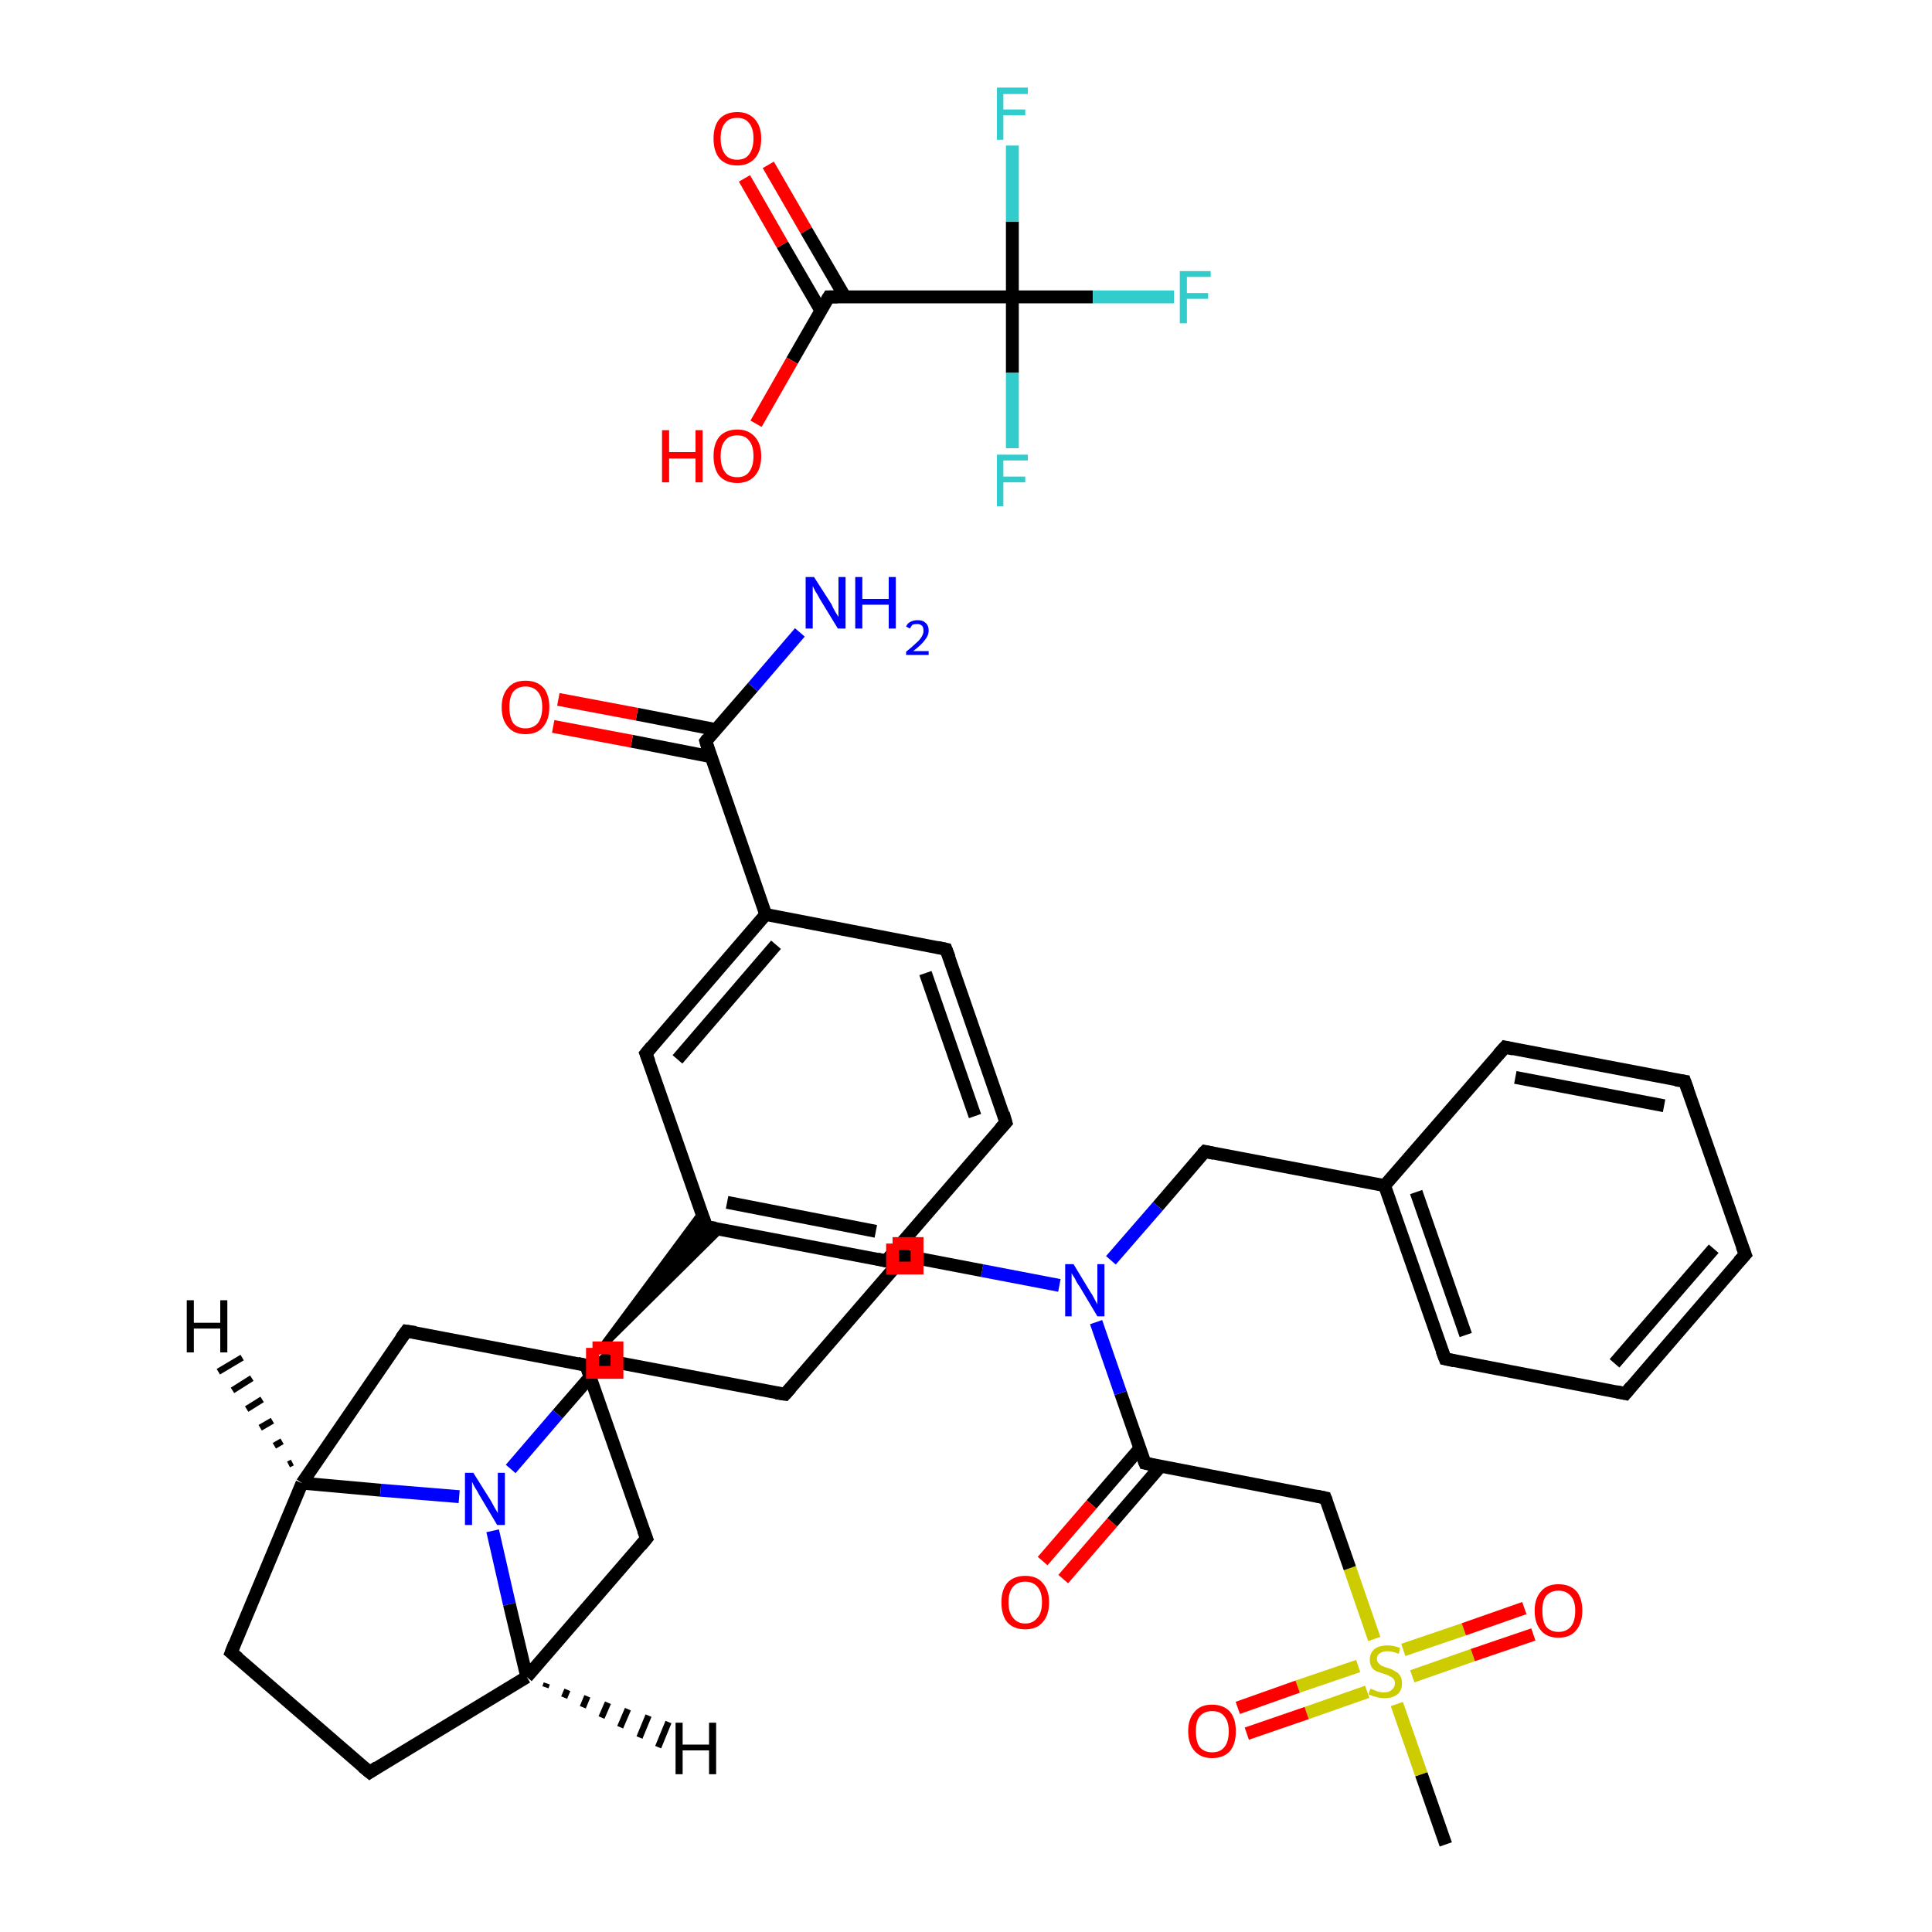 <?xml version='1.0' encoding='iso-8859-1'?>
<svg version='1.1' baseProfile='full'
              xmlns='http://www.w3.org/2000/svg'
                      xmlns:rdkit='http://www.rdkit.org/xml'
                      xmlns:xlink='http://www.w3.org/1999/xlink'
                  xml:space='preserve'
width='300px' height='300px' viewBox='0 0 300 300'>
<!-- END OF HEADER -->
<rect style='opacity:1.0;fill:#FFFFFF;stroke:none' width='300.0' height='300.0' x='0.0' y='0.0'> </rect>
<path class='bond-0 atom-0 atom-1' d='M 224.5,286.4 L 220.7,275.5' style='fill:none;fill-rule:evenodd;stroke:#000000;stroke-width:2.0px;stroke-linecap:butt;stroke-linejoin:miter;stroke-opacity:1' />
<path class='bond-0 atom-0 atom-1' d='M 220.7,275.5 L 216.9,264.6' style='fill:none;fill-rule:evenodd;stroke:#CCCC00;stroke-width:2.0px;stroke-linecap:butt;stroke-linejoin:miter;stroke-opacity:1' />
<path class='bond-1 atom-1 atom-2' d='M 210.9,258.7 L 201.5,261.9' style='fill:none;fill-rule:evenodd;stroke:#CCCC00;stroke-width:2.0px;stroke-linecap:butt;stroke-linejoin:miter;stroke-opacity:1' />
<path class='bond-1 atom-1 atom-2' d='M 201.5,261.9 L 192.2,265.2' style='fill:none;fill-rule:evenodd;stroke:#FF0000;stroke-width:2.0px;stroke-linecap:butt;stroke-linejoin:miter;stroke-opacity:1' />
<path class='bond-1 atom-1 atom-2' d='M 212.3,262.7 L 202.9,266.0' style='fill:none;fill-rule:evenodd;stroke:#CCCC00;stroke-width:2.0px;stroke-linecap:butt;stroke-linejoin:miter;stroke-opacity:1' />
<path class='bond-1 atom-1 atom-2' d='M 202.9,266.0 L 193.6,269.2' style='fill:none;fill-rule:evenodd;stroke:#FF0000;stroke-width:2.0px;stroke-linecap:butt;stroke-linejoin:miter;stroke-opacity:1' />
<path class='bond-2 atom-1 atom-3' d='M 219.3,260.3 L 228.7,257.0' style='fill:none;fill-rule:evenodd;stroke:#CCCC00;stroke-width:2.0px;stroke-linecap:butt;stroke-linejoin:miter;stroke-opacity:1' />
<path class='bond-2 atom-1 atom-3' d='M 228.7,257.0 L 238.1,253.8' style='fill:none;fill-rule:evenodd;stroke:#FF0000;stroke-width:2.0px;stroke-linecap:butt;stroke-linejoin:miter;stroke-opacity:1' />
<path class='bond-2 atom-1 atom-3' d='M 217.9,256.2 L 227.3,253.0' style='fill:none;fill-rule:evenodd;stroke:#CCCC00;stroke-width:2.0px;stroke-linecap:butt;stroke-linejoin:miter;stroke-opacity:1' />
<path class='bond-2 atom-1 atom-3' d='M 227.3,253.0 L 236.7,249.7' style='fill:none;fill-rule:evenodd;stroke:#FF0000;stroke-width:2.0px;stroke-linecap:butt;stroke-linejoin:miter;stroke-opacity:1' />
<path class='bond-3 atom-1 atom-4' d='M 213.4,254.5 L 209.6,243.5' style='fill:none;fill-rule:evenodd;stroke:#CCCC00;stroke-width:2.0px;stroke-linecap:butt;stroke-linejoin:miter;stroke-opacity:1' />
<path class='bond-3 atom-1 atom-4' d='M 209.6,243.5 L 205.8,232.6' style='fill:none;fill-rule:evenodd;stroke:#000000;stroke-width:2.0px;stroke-linecap:butt;stroke-linejoin:miter;stroke-opacity:1' />
<path class='bond-4 atom-4 atom-5' d='M 205.8,232.6 L 177.8,227.2' style='fill:none;fill-rule:evenodd;stroke:#000000;stroke-width:2.0px;stroke-linecap:butt;stroke-linejoin:miter;stroke-opacity:1' />
<path class='bond-5 atom-5 atom-6' d='M 177.0,224.9 L 169.5,233.6' style='fill:none;fill-rule:evenodd;stroke:#000000;stroke-width:2.0px;stroke-linecap:butt;stroke-linejoin:miter;stroke-opacity:1' />
<path class='bond-5 atom-5 atom-6' d='M 169.5,233.6 L 161.9,242.4' style='fill:none;fill-rule:evenodd;stroke:#FF0000;stroke-width:2.0px;stroke-linecap:butt;stroke-linejoin:miter;stroke-opacity:1' />
<path class='bond-5 atom-5 atom-6' d='M 180.2,227.7 L 172.7,236.4' style='fill:none;fill-rule:evenodd;stroke:#000000;stroke-width:2.0px;stroke-linecap:butt;stroke-linejoin:miter;stroke-opacity:1' />
<path class='bond-5 atom-5 atom-6' d='M 172.7,236.4 L 165.1,245.2' style='fill:none;fill-rule:evenodd;stroke:#FF0000;stroke-width:2.0px;stroke-linecap:butt;stroke-linejoin:miter;stroke-opacity:1' />
<path class='bond-6 atom-5 atom-7' d='M 177.8,227.2 L 174.0,216.3' style='fill:none;fill-rule:evenodd;stroke:#000000;stroke-width:2.0px;stroke-linecap:butt;stroke-linejoin:miter;stroke-opacity:1' />
<path class='bond-6 atom-5 atom-7' d='M 174.0,216.3 L 170.2,205.3' style='fill:none;fill-rule:evenodd;stroke:#0000FF;stroke-width:2.0px;stroke-linecap:butt;stroke-linejoin:miter;stroke-opacity:1' />
<path class='bond-7 atom-7 atom-8' d='M 164.5,199.6 L 152.5,197.3' style='fill:none;fill-rule:evenodd;stroke:#0000FF;stroke-width:2.0px;stroke-linecap:butt;stroke-linejoin:miter;stroke-opacity:1' />
<path class='bond-7 atom-7 atom-8' d='M 152.5,197.3 L 140.5,195.0' style='fill:none;fill-rule:evenodd;stroke:#000000;stroke-width:2.0px;stroke-linecap:butt;stroke-linejoin:miter;stroke-opacity:1' />
<path class='bond-8 atom-8 atom-9' d='M 140.5,195.0 L 121.9,216.5' style='fill:none;fill-rule:evenodd;stroke:#000000;stroke-width:2.0px;stroke-linecap:butt;stroke-linejoin:miter;stroke-opacity:1' />
<path class='bond-9 atom-9 atom-10' d='M 121.9,216.5 L 93.9,211.2' style='fill:none;fill-rule:evenodd;stroke:#000000;stroke-width:2.0px;stroke-linecap:butt;stroke-linejoin:miter;stroke-opacity:1' />
<path class='bond-10 atom-10 atom-11' d='M 93.9,211.2 L 86.6,219.6' style='fill:none;fill-rule:evenodd;stroke:#000000;stroke-width:2.0px;stroke-linecap:butt;stroke-linejoin:miter;stroke-opacity:1' />
<path class='bond-10 atom-10 atom-11' d='M 86.6,219.6 L 79.3,228.1' style='fill:none;fill-rule:evenodd;stroke:#0000FF;stroke-width:2.0px;stroke-linecap:butt;stroke-linejoin:miter;stroke-opacity:1' />
<path class='bond-11 atom-11 atom-12' d='M 76.5,237.7 L 79.1,249.1' style='fill:none;fill-rule:evenodd;stroke:#0000FF;stroke-width:2.0px;stroke-linecap:butt;stroke-linejoin:miter;stroke-opacity:1' />
<path class='bond-11 atom-11 atom-12' d='M 79.1,249.1 L 81.8,260.4' style='fill:none;fill-rule:evenodd;stroke:#000000;stroke-width:2.0px;stroke-linecap:butt;stroke-linejoin:miter;stroke-opacity:1' />
<path class='bond-12 atom-12 atom-13' d='M 81.8,260.4 L 57.4,275.2' style='fill:none;fill-rule:evenodd;stroke:#000000;stroke-width:2.0px;stroke-linecap:butt;stroke-linejoin:miter;stroke-opacity:1' />
<path class='bond-13 atom-13 atom-14' d='M 57.4,275.2 L 35.9,256.6' style='fill:none;fill-rule:evenodd;stroke:#000000;stroke-width:2.0px;stroke-linecap:butt;stroke-linejoin:miter;stroke-opacity:1' />
<path class='bond-14 atom-14 atom-15' d='M 35.9,256.6 L 46.9,230.3' style='fill:none;fill-rule:evenodd;stroke:#000000;stroke-width:2.0px;stroke-linecap:butt;stroke-linejoin:miter;stroke-opacity:1' />
<path class='bond-15 atom-15 atom-16' d='M 46.9,230.3 L 63.1,206.7' style='fill:none;fill-rule:evenodd;stroke:#000000;stroke-width:2.0px;stroke-linecap:butt;stroke-linejoin:miter;stroke-opacity:1' />
<path class='bond-16 atom-16 atom-17' d='M 63.1,206.7 L 91.0,212.0' style='fill:none;fill-rule:evenodd;stroke:#000000;stroke-width:2.0px;stroke-linecap:butt;stroke-linejoin:miter;stroke-opacity:1' />
<path class='bond-17 atom-17 atom-18' d='M 91.0,212.0 L 108.8,188.0 L 109.7,190.5 Z' style='fill:#000000;fill-rule:evenodd;fill-opacity:1;stroke:#000000;stroke-width:0.5px;stroke-linecap:butt;stroke-linejoin:miter;stroke-opacity:1;' />
<path class='bond-17 atom-17 atom-18' d='M 91.0,212.0 L 109.7,190.5 L 112.2,191.0 Z' style='fill:#000000;fill-rule:evenodd;fill-opacity:1;stroke:#000000;stroke-width:0.5px;stroke-linecap:butt;stroke-linejoin:miter;stroke-opacity:1;' />
<path class='bond-18 atom-18 atom-19' d='M 109.7,190.5 L 137.6,195.8' style='fill:none;fill-rule:evenodd;stroke:#000000;stroke-width:2.0px;stroke-linecap:butt;stroke-linejoin:miter;stroke-opacity:1' />
<path class='bond-18 atom-18 atom-19' d='M 112.9,186.7 L 136.0,191.2' style='fill:none;fill-rule:evenodd;stroke:#000000;stroke-width:2.0px;stroke-linecap:butt;stroke-linejoin:miter;stroke-opacity:1' />
<path class='bond-19 atom-19 atom-20' d='M 137.6,195.8 L 156.2,174.3' style='fill:none;fill-rule:evenodd;stroke:#000000;stroke-width:2.0px;stroke-linecap:butt;stroke-linejoin:miter;stroke-opacity:1' />
<path class='bond-20 atom-20 atom-21' d='M 156.2,174.3 L 146.9,147.4' style='fill:none;fill-rule:evenodd;stroke:#000000;stroke-width:2.0px;stroke-linecap:butt;stroke-linejoin:miter;stroke-opacity:1' />
<path class='bond-20 atom-20 atom-21' d='M 151.4,173.3 L 143.7,151.1' style='fill:none;fill-rule:evenodd;stroke:#000000;stroke-width:2.0px;stroke-linecap:butt;stroke-linejoin:miter;stroke-opacity:1' />
<path class='bond-21 atom-21 atom-22' d='M 146.9,147.4 L 118.9,142.0' style='fill:none;fill-rule:evenodd;stroke:#000000;stroke-width:2.0px;stroke-linecap:butt;stroke-linejoin:miter;stroke-opacity:1' />
<path class='bond-22 atom-22 atom-23' d='M 118.9,142.0 L 109.6,115.1' style='fill:none;fill-rule:evenodd;stroke:#000000;stroke-width:2.0px;stroke-linecap:butt;stroke-linejoin:miter;stroke-opacity:1' />
<path class='bond-23 atom-23 atom-24' d='M 109.6,115.1 L 116.9,106.7' style='fill:none;fill-rule:evenodd;stroke:#000000;stroke-width:2.0px;stroke-linecap:butt;stroke-linejoin:miter;stroke-opacity:1' />
<path class='bond-23 atom-23 atom-24' d='M 116.9,106.7 L 124.2,98.2' style='fill:none;fill-rule:evenodd;stroke:#0000FF;stroke-width:2.0px;stroke-linecap:butt;stroke-linejoin:miter;stroke-opacity:1' />
<path class='bond-24 atom-23 atom-25' d='M 111.2,113.3 L 98.9,110.9' style='fill:none;fill-rule:evenodd;stroke:#000000;stroke-width:2.0px;stroke-linecap:butt;stroke-linejoin:miter;stroke-opacity:1' />
<path class='bond-24 atom-23 atom-25' d='M 98.9,110.9 L 86.7,108.6' style='fill:none;fill-rule:evenodd;stroke:#FF0000;stroke-width:2.0px;stroke-linecap:butt;stroke-linejoin:miter;stroke-opacity:1' />
<path class='bond-24 atom-23 atom-25' d='M 110.4,117.5 L 98.1,115.1' style='fill:none;fill-rule:evenodd;stroke:#000000;stroke-width:2.0px;stroke-linecap:butt;stroke-linejoin:miter;stroke-opacity:1' />
<path class='bond-24 atom-23 atom-25' d='M 98.1,115.1 L 85.9,112.8' style='fill:none;fill-rule:evenodd;stroke:#FF0000;stroke-width:2.0px;stroke-linecap:butt;stroke-linejoin:miter;stroke-opacity:1' />
<path class='bond-25 atom-22 atom-26' d='M 118.9,142.0 L 100.3,163.6' style='fill:none;fill-rule:evenodd;stroke:#000000;stroke-width:2.0px;stroke-linecap:butt;stroke-linejoin:miter;stroke-opacity:1' />
<path class='bond-25 atom-22 atom-26' d='M 120.5,146.7 L 105.2,164.5' style='fill:none;fill-rule:evenodd;stroke:#000000;stroke-width:2.0px;stroke-linecap:butt;stroke-linejoin:miter;stroke-opacity:1' />
<path class='bond-26 atom-17 atom-27' d='M 91.0,212.0 L 100.4,238.9' style='fill:none;fill-rule:evenodd;stroke:#000000;stroke-width:2.0px;stroke-linecap:butt;stroke-linejoin:miter;stroke-opacity:1' />
<path class='bond-27 atom-7 atom-28' d='M 172.5,195.7 L 179.8,187.3' style='fill:none;fill-rule:evenodd;stroke:#0000FF;stroke-width:2.0px;stroke-linecap:butt;stroke-linejoin:miter;stroke-opacity:1' />
<path class='bond-27 atom-7 atom-28' d='M 179.8,187.3 L 187.1,178.8' style='fill:none;fill-rule:evenodd;stroke:#000000;stroke-width:2.0px;stroke-linecap:butt;stroke-linejoin:miter;stroke-opacity:1' />
<path class='bond-28 atom-28 atom-29' d='M 187.1,178.8 L 215.0,184.1' style='fill:none;fill-rule:evenodd;stroke:#000000;stroke-width:2.0px;stroke-linecap:butt;stroke-linejoin:miter;stroke-opacity:1' />
<path class='bond-29 atom-29 atom-30' d='M 215.0,184.1 L 224.4,211.0' style='fill:none;fill-rule:evenodd;stroke:#000000;stroke-width:2.0px;stroke-linecap:butt;stroke-linejoin:miter;stroke-opacity:1' />
<path class='bond-29 atom-29 atom-30' d='M 219.9,185.1 L 227.6,207.3' style='fill:none;fill-rule:evenodd;stroke:#000000;stroke-width:2.0px;stroke-linecap:butt;stroke-linejoin:miter;stroke-opacity:1' />
<path class='bond-30 atom-30 atom-31' d='M 224.4,211.0 L 252.4,216.4' style='fill:none;fill-rule:evenodd;stroke:#000000;stroke-width:2.0px;stroke-linecap:butt;stroke-linejoin:miter;stroke-opacity:1' />
<path class='bond-31 atom-31 atom-32' d='M 252.4,216.4 L 271.0,194.8' style='fill:none;fill-rule:evenodd;stroke:#000000;stroke-width:2.0px;stroke-linecap:butt;stroke-linejoin:miter;stroke-opacity:1' />
<path class='bond-31 atom-31 atom-32' d='M 250.7,211.7 L 266.1,193.9' style='fill:none;fill-rule:evenodd;stroke:#000000;stroke-width:2.0px;stroke-linecap:butt;stroke-linejoin:miter;stroke-opacity:1' />
<path class='bond-32 atom-32 atom-33' d='M 271.0,194.8 L 261.6,167.9' style='fill:none;fill-rule:evenodd;stroke:#000000;stroke-width:2.0px;stroke-linecap:butt;stroke-linejoin:miter;stroke-opacity:1' />
<path class='bond-33 atom-33 atom-34' d='M 261.6,167.9 L 233.7,162.6' style='fill:none;fill-rule:evenodd;stroke:#000000;stroke-width:2.0px;stroke-linecap:butt;stroke-linejoin:miter;stroke-opacity:1' />
<path class='bond-33 atom-33 atom-34' d='M 258.4,171.7 L 235.3,167.3' style='fill:none;fill-rule:evenodd;stroke:#000000;stroke-width:2.0px;stroke-linecap:butt;stroke-linejoin:miter;stroke-opacity:1' />
<path class='bond-34 atom-35 atom-36' d='M 119.3,25.6 L 125.2,35.8' style='fill:none;fill-rule:evenodd;stroke:#FF0000;stroke-width:2.0px;stroke-linecap:butt;stroke-linejoin:miter;stroke-opacity:1' />
<path class='bond-34 atom-35 atom-36' d='M 125.2,35.8 L 131.2,46.1' style='fill:none;fill-rule:evenodd;stroke:#000000;stroke-width:2.0px;stroke-linecap:butt;stroke-linejoin:miter;stroke-opacity:1' />
<path class='bond-34 atom-35 atom-36' d='M 115.6,27.7 L 121.5,38.0' style='fill:none;fill-rule:evenodd;stroke:#FF0000;stroke-width:2.0px;stroke-linecap:butt;stroke-linejoin:miter;stroke-opacity:1' />
<path class='bond-34 atom-35 atom-36' d='M 121.5,38.0 L 127.5,48.3' style='fill:none;fill-rule:evenodd;stroke:#000000;stroke-width:2.0px;stroke-linecap:butt;stroke-linejoin:miter;stroke-opacity:1' />
<path class='bond-35 atom-36 atom-37' d='M 128.7,46.1 L 123.0,56.0' style='fill:none;fill-rule:evenodd;stroke:#000000;stroke-width:2.0px;stroke-linecap:butt;stroke-linejoin:miter;stroke-opacity:1' />
<path class='bond-35 atom-36 atom-37' d='M 123.0,56.0 L 117.4,65.8' style='fill:none;fill-rule:evenodd;stroke:#FF0000;stroke-width:2.0px;stroke-linecap:butt;stroke-linejoin:miter;stroke-opacity:1' />
<path class='bond-36 atom-36 atom-38' d='M 128.7,46.1 L 157.2,46.1' style='fill:none;fill-rule:evenodd;stroke:#000000;stroke-width:2.0px;stroke-linecap:butt;stroke-linejoin:miter;stroke-opacity:1' />
<path class='bond-37 atom-38 atom-39' d='M 157.2,46.1 L 169.7,46.1' style='fill:none;fill-rule:evenodd;stroke:#000000;stroke-width:2.0px;stroke-linecap:butt;stroke-linejoin:miter;stroke-opacity:1' />
<path class='bond-37 atom-38 atom-39' d='M 169.7,46.1 L 182.3,46.1' style='fill:none;fill-rule:evenodd;stroke:#33CCCC;stroke-width:2.0px;stroke-linecap:butt;stroke-linejoin:miter;stroke-opacity:1' />
<path class='bond-38 atom-38 atom-40' d='M 157.2,46.1 L 157.2,57.9' style='fill:none;fill-rule:evenodd;stroke:#000000;stroke-width:2.0px;stroke-linecap:butt;stroke-linejoin:miter;stroke-opacity:1' />
<path class='bond-38 atom-38 atom-40' d='M 157.2,57.9 L 157.2,69.6' style='fill:none;fill-rule:evenodd;stroke:#33CCCC;stroke-width:2.0px;stroke-linecap:butt;stroke-linejoin:miter;stroke-opacity:1' />
<path class='bond-39 atom-38 atom-41' d='M 157.2,46.1 L 157.2,34.4' style='fill:none;fill-rule:evenodd;stroke:#000000;stroke-width:2.0px;stroke-linecap:butt;stroke-linejoin:miter;stroke-opacity:1' />
<path class='bond-39 atom-38 atom-41' d='M 157.2,34.4 L 157.2,22.6' style='fill:none;fill-rule:evenodd;stroke:#33CCCC;stroke-width:2.0px;stroke-linecap:butt;stroke-linejoin:miter;stroke-opacity:1' />
<path class='bond-40 atom-15 atom-11' d='M 46.9,230.3 L 59.1,231.4' style='fill:none;fill-rule:evenodd;stroke:#000000;stroke-width:2.0px;stroke-linecap:butt;stroke-linejoin:miter;stroke-opacity:1' />
<path class='bond-40 atom-15 atom-11' d='M 59.1,231.4 L 71.3,232.4' style='fill:none;fill-rule:evenodd;stroke:#0000FF;stroke-width:2.0px;stroke-linecap:butt;stroke-linejoin:miter;stroke-opacity:1' />
<path class='bond-41 atom-26 atom-18' d='M 100.3,163.6 L 109.7,190.5' style='fill:none;fill-rule:evenodd;stroke:#000000;stroke-width:2.0px;stroke-linecap:butt;stroke-linejoin:miter;stroke-opacity:1' />
<path class='bond-42 atom-34 atom-29' d='M 233.7,162.6 L 215.0,184.1' style='fill:none;fill-rule:evenodd;stroke:#000000;stroke-width:2.0px;stroke-linecap:butt;stroke-linejoin:miter;stroke-opacity:1' />
<path class='bond-43 atom-27 atom-12' d='M 100.4,238.9 L 81.8,260.4' style='fill:none;fill-rule:evenodd;stroke:#000000;stroke-width:2.0px;stroke-linecap:butt;stroke-linejoin:miter;stroke-opacity:1' />
<path class='bond-44 atom-12 atom-42' d='M 84.9,261.4 L 84.7,262.0' style='fill:none;fill-rule:evenodd;stroke:#000000;stroke-width:1.0px;stroke-linecap:butt;stroke-linejoin:miter;stroke-opacity:1' />
<path class='bond-44 atom-12 atom-42' d='M 88.1,262.4 L 87.6,263.6' style='fill:none;fill-rule:evenodd;stroke:#000000;stroke-width:1.0px;stroke-linecap:butt;stroke-linejoin:miter;stroke-opacity:1' />
<path class='bond-44 atom-12 atom-42' d='M 91.2,263.4 L 90.5,265.1' style='fill:none;fill-rule:evenodd;stroke:#000000;stroke-width:1.0px;stroke-linecap:butt;stroke-linejoin:miter;stroke-opacity:1' />
<path class='bond-44 atom-12 atom-42' d='M 94.4,264.4 L 93.4,266.7' style='fill:none;fill-rule:evenodd;stroke:#000000;stroke-width:1.0px;stroke-linecap:butt;stroke-linejoin:miter;stroke-opacity:1' />
<path class='bond-44 atom-12 atom-42' d='M 97.5,265.4 L 96.3,268.2' style='fill:none;fill-rule:evenodd;stroke:#000000;stroke-width:1.0px;stroke-linecap:butt;stroke-linejoin:miter;stroke-opacity:1' />
<path class='bond-44 atom-12 atom-42' d='M 100.7,266.4 L 99.3,269.8' style='fill:none;fill-rule:evenodd;stroke:#000000;stroke-width:1.0px;stroke-linecap:butt;stroke-linejoin:miter;stroke-opacity:1' />
<path class='bond-44 atom-12 atom-42' d='M 103.8,267.4 L 102.2,271.3' style='fill:none;fill-rule:evenodd;stroke:#000000;stroke-width:1.0px;stroke-linecap:butt;stroke-linejoin:miter;stroke-opacity:1' />
<path class='bond-45 atom-15 atom-43' d='M 44.8,227.4 L 45.4,227.1' style='fill:none;fill-rule:evenodd;stroke:#000000;stroke-width:1.0px;stroke-linecap:butt;stroke-linejoin:miter;stroke-opacity:1' />
<path class='bond-45 atom-15 atom-43' d='M 42.6,224.5 L 43.8,223.8' style='fill:none;fill-rule:evenodd;stroke:#000000;stroke-width:1.0px;stroke-linecap:butt;stroke-linejoin:miter;stroke-opacity:1' />
<path class='bond-45 atom-15 atom-43' d='M 40.4,221.7 L 42.3,220.6' style='fill:none;fill-rule:evenodd;stroke:#000000;stroke-width:1.0px;stroke-linecap:butt;stroke-linejoin:miter;stroke-opacity:1' />
<path class='bond-45 atom-15 atom-43' d='M 38.3,218.8 L 40.7,217.3' style='fill:none;fill-rule:evenodd;stroke:#000000;stroke-width:1.0px;stroke-linecap:butt;stroke-linejoin:miter;stroke-opacity:1' />
<path class='bond-45 atom-15 atom-43' d='M 36.1,215.9 L 39.1,214.0' style='fill:none;fill-rule:evenodd;stroke:#000000;stroke-width:1.0px;stroke-linecap:butt;stroke-linejoin:miter;stroke-opacity:1' />
<path class='bond-45 atom-15 atom-43' d='M 33.9,213.0 L 37.6,210.8' style='fill:none;fill-rule:evenodd;stroke:#000000;stroke-width:1.0px;stroke-linecap:butt;stroke-linejoin:miter;stroke-opacity:1' />
<path d='M 206.0,233.1 L 205.8,232.6 L 204.4,232.3' style='fill:none;stroke:#000000;stroke-width:2.0px;stroke-linecap:butt;stroke-linejoin:miter;stroke-opacity:1;' />
<path d='M 179.2,227.5 L 177.8,227.2 L 177.6,226.7' style='fill:none;stroke:#000000;stroke-width:2.0px;stroke-linecap:butt;stroke-linejoin:miter;stroke-opacity:1;' />
<path d='M 141.1,195.1 L 140.5,195.0 L 139.6,196.1' style='fill:none;stroke:#000000;stroke-width:2.0px;stroke-linecap:butt;stroke-linejoin:miter;stroke-opacity:1;' />
<path d='M 122.8,215.5 L 121.9,216.5 L 120.5,216.3' style='fill:none;stroke:#000000;stroke-width:2.0px;stroke-linecap:butt;stroke-linejoin:miter;stroke-opacity:1;' />
<path d='M 95.3,211.4 L 93.9,211.2 L 93.5,211.6' style='fill:none;stroke:#000000;stroke-width:2.0px;stroke-linecap:butt;stroke-linejoin:miter;stroke-opacity:1;' />
<path d='M 58.6,274.4 L 57.4,275.2 L 56.3,274.3' style='fill:none;stroke:#000000;stroke-width:2.0px;stroke-linecap:butt;stroke-linejoin:miter;stroke-opacity:1;' />
<path d='M 37.0,257.5 L 35.9,256.6 L 36.4,255.3' style='fill:none;stroke:#000000;stroke-width:2.0px;stroke-linecap:butt;stroke-linejoin:miter;stroke-opacity:1;' />
<path d='M 62.3,207.8 L 63.1,206.7 L 64.5,206.9' style='fill:none;stroke:#000000;stroke-width:2.0px;stroke-linecap:butt;stroke-linejoin:miter;stroke-opacity:1;' />
<path d='M 89.7,211.7 L 91.0,212.0 L 91.5,213.4' style='fill:none;stroke:#000000;stroke-width:2.0px;stroke-linecap:butt;stroke-linejoin:miter;stroke-opacity:1;' />
<path d='M 111.1,190.7 L 109.7,190.5 L 109.2,189.1' style='fill:none;stroke:#000000;stroke-width:2.0px;stroke-linecap:butt;stroke-linejoin:miter;stroke-opacity:1;' />
<path d='M 136.2,195.5 L 137.6,195.8 L 138.6,194.7' style='fill:none;stroke:#000000;stroke-width:2.0px;stroke-linecap:butt;stroke-linejoin:miter;stroke-opacity:1;' />
<path d='M 155.3,175.3 L 156.2,174.3 L 155.8,172.9' style='fill:none;stroke:#000000;stroke-width:2.0px;stroke-linecap:butt;stroke-linejoin:miter;stroke-opacity:1;' />
<path d='M 147.4,148.7 L 146.9,147.4 L 145.5,147.1' style='fill:none;stroke:#000000;stroke-width:2.0px;stroke-linecap:butt;stroke-linejoin:miter;stroke-opacity:1;' />
<path d='M 110.0,116.5 L 109.6,115.1 L 109.9,114.7' style='fill:none;stroke:#000000;stroke-width:2.0px;stroke-linecap:butt;stroke-linejoin:miter;stroke-opacity:1;' />
<path d='M 101.2,162.5 L 100.3,163.6 L 100.8,164.9' style='fill:none;stroke:#000000;stroke-width:2.0px;stroke-linecap:butt;stroke-linejoin:miter;stroke-opacity:1;' />
<path d='M 99.9,237.6 L 100.4,238.9 L 99.5,240.0' style='fill:none;stroke:#000000;stroke-width:2.0px;stroke-linecap:butt;stroke-linejoin:miter;stroke-opacity:1;' />
<path d='M 186.7,179.2 L 187.1,178.8 L 188.5,179.1' style='fill:none;stroke:#000000;stroke-width:2.0px;stroke-linecap:butt;stroke-linejoin:miter;stroke-opacity:1;' />
<path d='M 223.9,209.7 L 224.4,211.0 L 225.8,211.3' style='fill:none;stroke:#000000;stroke-width:2.0px;stroke-linecap:butt;stroke-linejoin:miter;stroke-opacity:1;' />
<path d='M 251.0,216.1 L 252.4,216.4 L 253.3,215.3' style='fill:none;stroke:#000000;stroke-width:2.0px;stroke-linecap:butt;stroke-linejoin:miter;stroke-opacity:1;' />
<path d='M 270.0,195.9 L 271.0,194.8 L 270.5,193.5' style='fill:none;stroke:#000000;stroke-width:2.0px;stroke-linecap:butt;stroke-linejoin:miter;stroke-opacity:1;' />
<path d='M 262.1,169.3 L 261.6,167.9 L 260.2,167.7' style='fill:none;stroke:#000000;stroke-width:2.0px;stroke-linecap:butt;stroke-linejoin:miter;stroke-opacity:1;' />
<path d='M 235.0,162.9 L 233.7,162.6 L 232.7,163.7' style='fill:none;stroke:#000000;stroke-width:2.0px;stroke-linecap:butt;stroke-linejoin:miter;stroke-opacity:1;' />
<path d='M 128.4,46.6 L 128.7,46.1 L 130.1,46.1' style='fill:none;stroke:#000000;stroke-width:2.0px;stroke-linecap:butt;stroke-linejoin:miter;stroke-opacity:1;' />
<path class='atom-1' d='M 212.8 262.2
Q 212.9 262.3, 213.3 262.4
Q 213.7 262.6, 214.1 262.7
Q 214.5 262.8, 214.9 262.8
Q 215.7 262.8, 216.1 262.4
Q 216.6 262.0, 216.6 261.4
Q 216.6 261.0, 216.4 260.7
Q 216.1 260.4, 215.8 260.3
Q 215.5 260.1, 214.9 259.9
Q 214.2 259.7, 213.7 259.5
Q 213.3 259.3, 213.0 258.9
Q 212.7 258.4, 212.7 257.7
Q 212.7 256.7, 213.4 256.1
Q 214.1 255.5, 215.5 255.5
Q 216.4 255.5, 217.4 255.9
L 217.2 256.8
Q 216.2 256.4, 215.5 256.4
Q 214.7 256.4, 214.3 256.7
Q 213.8 257.0, 213.8 257.6
Q 213.8 258.0, 214.1 258.3
Q 214.3 258.5, 214.6 258.7
Q 214.9 258.8, 215.5 259.0
Q 216.2 259.2, 216.6 259.5
Q 217.1 259.7, 217.4 260.2
Q 217.7 260.6, 217.7 261.4
Q 217.7 262.5, 217.0 263.1
Q 216.2 263.7, 215.0 263.7
Q 214.3 263.7, 213.7 263.5
Q 213.2 263.4, 212.5 263.1
L 212.8 262.2
' fill='#CCCC00'/>
<path class='atom-2' d='M 184.5 268.8
Q 184.5 266.9, 185.5 265.8
Q 186.4 264.7, 188.2 264.7
Q 190.0 264.7, 191.0 265.8
Q 191.9 266.9, 191.9 268.8
Q 191.9 270.8, 191.0 271.9
Q 190.0 273.0, 188.2 273.0
Q 186.5 273.0, 185.5 271.9
Q 184.5 270.8, 184.5 268.8
M 188.2 272.1
Q 189.5 272.1, 190.1 271.3
Q 190.8 270.5, 190.8 268.8
Q 190.8 267.3, 190.1 266.5
Q 189.5 265.7, 188.2 265.7
Q 187.0 265.7, 186.3 266.5
Q 185.7 267.2, 185.7 268.8
Q 185.7 270.5, 186.3 271.3
Q 187.0 272.1, 188.2 272.1
' fill='#FF0000'/>
<path class='atom-3' d='M 238.3 250.1
Q 238.3 248.2, 239.3 247.1
Q 240.2 246.0, 242.0 246.0
Q 243.8 246.0, 244.8 247.1
Q 245.7 248.2, 245.7 250.1
Q 245.7 252.1, 244.7 253.2
Q 243.8 254.3, 242.0 254.3
Q 240.2 254.3, 239.3 253.2
Q 238.3 252.1, 238.3 250.1
M 242.0 253.4
Q 243.2 253.4, 243.9 252.6
Q 244.6 251.8, 244.6 250.1
Q 244.6 248.6, 243.9 247.8
Q 243.2 247.0, 242.0 247.0
Q 240.8 247.0, 240.1 247.8
Q 239.5 248.5, 239.5 250.1
Q 239.5 251.8, 240.1 252.6
Q 240.8 253.4, 242.0 253.4
' fill='#FF0000'/>
<path class='atom-6' d='M 155.5 248.8
Q 155.5 246.9, 156.4 245.8
Q 157.4 244.7, 159.2 244.7
Q 161.0 244.7, 161.9 245.8
Q 162.9 246.9, 162.9 248.8
Q 162.9 250.8, 161.9 251.9
Q 161.0 253.0, 159.2 253.0
Q 157.4 253.0, 156.4 251.9
Q 155.5 250.8, 155.5 248.8
M 159.2 252.1
Q 160.4 252.1, 161.1 251.2
Q 161.8 250.4, 161.8 248.8
Q 161.8 247.2, 161.1 246.4
Q 160.4 245.6, 159.2 245.6
Q 158.0 245.6, 157.3 246.4
Q 156.6 247.2, 156.6 248.8
Q 156.6 250.4, 157.3 251.2
Q 158.0 252.1, 159.2 252.1
' fill='#FF0000'/>
<path class='atom-7' d='M 166.7 196.3
L 169.3 200.6
Q 169.6 201.0, 170.0 201.8
Q 170.4 202.5, 170.4 202.6
L 170.4 196.3
L 171.5 196.3
L 171.5 204.4
L 170.4 204.4
L 167.6 199.7
Q 167.2 199.2, 166.9 198.5
Q 166.5 197.9, 166.4 197.7
L 166.4 204.4
L 165.4 204.4
L 165.4 196.3
L 166.7 196.3
' fill='#0000FF'/>
<path class='atom-11' d='M 73.5 228.7
L 76.2 233.0
Q 76.4 233.4, 76.8 234.1
Q 77.3 234.9, 77.3 235.0
L 77.3 228.7
L 78.4 228.7
L 78.4 236.8
L 77.2 236.8
L 74.4 232.1
Q 74.1 231.5, 73.7 230.9
Q 73.4 230.3, 73.3 230.1
L 73.3 236.8
L 72.2 236.8
L 72.2 228.7
L 73.5 228.7
' fill='#0000FF'/>
<path class='atom-24' d='M 126.4 89.6
L 129.1 93.8
Q 129.3 94.3, 129.7 95.0
Q 130.2 95.8, 130.2 95.8
L 130.2 89.6
L 131.3 89.6
L 131.3 97.6
L 130.1 97.6
L 127.3 93.0
Q 127.0 92.4, 126.6 91.8
Q 126.3 91.2, 126.2 91.0
L 126.2 97.6
L 125.1 97.6
L 125.1 89.6
L 126.4 89.6
' fill='#0000FF'/>
<path class='atom-24' d='M 132.8 89.6
L 133.9 89.6
L 133.9 93.0
L 138.0 93.0
L 138.0 89.6
L 139.1 89.6
L 139.1 97.6
L 138.0 97.6
L 138.0 93.9
L 133.9 93.9
L 133.9 97.6
L 132.8 97.6
L 132.8 89.6
' fill='#0000FF'/>
<path class='atom-24' d='M 140.7 97.3
Q 140.9 96.8, 141.3 96.6
Q 141.8 96.3, 142.5 96.3
Q 143.3 96.3, 143.7 96.7
Q 144.2 97.1, 144.2 97.9
Q 144.2 98.7, 143.6 99.4
Q 143.0 100.2, 141.8 101.1
L 144.2 101.1
L 144.2 101.7
L 140.7 101.7
L 140.7 101.2
Q 141.7 100.4, 142.2 99.9
Q 142.8 99.4, 143.1 98.9
Q 143.4 98.4, 143.4 98.0
Q 143.4 97.4, 143.2 97.2
Q 142.9 96.9, 142.5 96.9
Q 142.0 96.9, 141.7 97.0
Q 141.5 97.2, 141.3 97.6
L 140.7 97.3
' fill='#0000FF'/>
<path class='atom-25' d='M 77.9 109.8
Q 77.9 107.9, 78.9 106.8
Q 79.8 105.7, 81.6 105.7
Q 83.4 105.7, 84.4 106.8
Q 85.3 107.9, 85.3 109.8
Q 85.3 111.8, 84.3 112.9
Q 83.4 114.0, 81.6 114.0
Q 79.8 114.0, 78.9 112.9
Q 77.9 111.8, 77.9 109.8
M 81.6 113.1
Q 82.8 113.1, 83.5 112.3
Q 84.2 111.4, 84.2 109.8
Q 84.2 108.2, 83.5 107.4
Q 82.8 106.6, 81.6 106.6
Q 80.4 106.6, 79.7 107.4
Q 79.1 108.2, 79.1 109.8
Q 79.1 111.4, 79.7 112.3
Q 80.4 113.1, 81.6 113.1
' fill='#FF0000'/>
<path class='atom-35' d='M 110.8 21.5
Q 110.8 19.6, 111.7 18.5
Q 112.7 17.4, 114.5 17.4
Q 116.2 17.4, 117.2 18.5
Q 118.2 19.6, 118.2 21.5
Q 118.2 23.5, 117.2 24.6
Q 116.2 25.7, 114.5 25.7
Q 112.7 25.7, 111.7 24.6
Q 110.8 23.5, 110.8 21.5
M 114.5 24.8
Q 115.7 24.8, 116.3 24.0
Q 117.0 23.1, 117.0 21.5
Q 117.0 19.9, 116.3 19.1
Q 115.7 18.3, 114.5 18.3
Q 113.2 18.3, 112.6 19.1
Q 111.9 19.9, 111.9 21.5
Q 111.9 23.1, 112.6 24.0
Q 113.2 24.8, 114.5 24.8
' fill='#FF0000'/>
<path class='atom-37' d='M 102.8 66.8
L 103.9 66.8
L 103.9 70.2
L 108.0 70.2
L 108.0 66.8
L 109.1 66.8
L 109.1 74.9
L 108.0 74.9
L 108.0 71.2
L 103.9 71.2
L 103.9 74.9
L 102.8 74.9
L 102.8 66.8
' fill='#FF0000'/>
<path class='atom-37' d='M 110.8 70.8
Q 110.8 68.9, 111.7 67.8
Q 112.7 66.7, 114.5 66.7
Q 116.2 66.7, 117.2 67.8
Q 118.2 68.9, 118.2 70.8
Q 118.2 72.8, 117.2 73.9
Q 116.2 75.0, 114.5 75.0
Q 112.7 75.0, 111.7 73.9
Q 110.8 72.8, 110.8 70.8
M 114.5 74.1
Q 115.7 74.1, 116.3 73.3
Q 117.0 72.4, 117.0 70.8
Q 117.0 69.2, 116.3 68.4
Q 115.7 67.6, 114.5 67.6
Q 113.2 67.6, 112.6 68.4
Q 111.9 69.2, 111.9 70.8
Q 111.9 72.4, 112.6 73.3
Q 113.2 74.1, 114.5 74.1
' fill='#FF0000'/>
<path class='atom-39' d='M 183.2 42.1
L 188.0 42.1
L 188.0 43.0
L 184.3 43.0
L 184.3 45.5
L 187.6 45.5
L 187.6 46.4
L 184.3 46.4
L 184.3 50.2
L 183.2 50.2
L 183.2 42.1
' fill='#33CCCC'/>
<path class='atom-40' d='M 154.8 70.6
L 159.6 70.6
L 159.6 71.5
L 155.8 71.5
L 155.8 74.0
L 159.2 74.0
L 159.2 74.9
L 155.8 74.9
L 155.8 78.6
L 154.8 78.6
L 154.8 70.6
' fill='#33CCCC'/>
<path class='atom-41' d='M 154.8 13.6
L 159.6 13.6
L 159.6 14.6
L 155.8 14.6
L 155.8 17.0
L 159.2 17.0
L 159.2 17.9
L 155.8 17.9
L 155.8 21.7
L 154.8 21.7
L 154.8 13.6
' fill='#33CCCC'/>
<path class='atom-42' d='M 104.9 267.5
L 106.0 267.5
L 106.0 270.9
L 110.1 270.9
L 110.1 267.5
L 111.2 267.5
L 111.2 275.5
L 110.1 275.5
L 110.1 271.8
L 106.0 271.8
L 106.0 275.5
L 104.9 275.5
L 104.9 267.5
' fill='#000000'/>
<path class='atom-43' d='M 29.0 201.9
L 30.1 201.9
L 30.1 205.4
L 34.2 205.4
L 34.2 201.9
L 35.3 201.9
L 35.3 210.0
L 34.2 210.0
L 34.2 206.3
L 30.1 206.3
L 30.1 210.0
L 29.0 210.0
L 29.0 201.9
' fill='#000000'/>
<path class='atom-8' d='M 138.6,193.1 L 138.6,196.9 L 142.4,196.9 L 142.4,193.1 L 138.6,193.1' style='fill:none;stroke:#FF0000;stroke-width:2.0px;stroke-linecap:butt;stroke-linejoin:miter;stroke-opacity:1;' />
<path class='atom-10' d='M 92.0,209.3 L 92.0,213.1 L 95.8,213.1 L 95.8,209.3 L 92.0,209.3' style='fill:none;stroke:#FF0000;stroke-width:2.0px;stroke-linecap:butt;stroke-linejoin:miter;stroke-opacity:1;' />
</svg>
